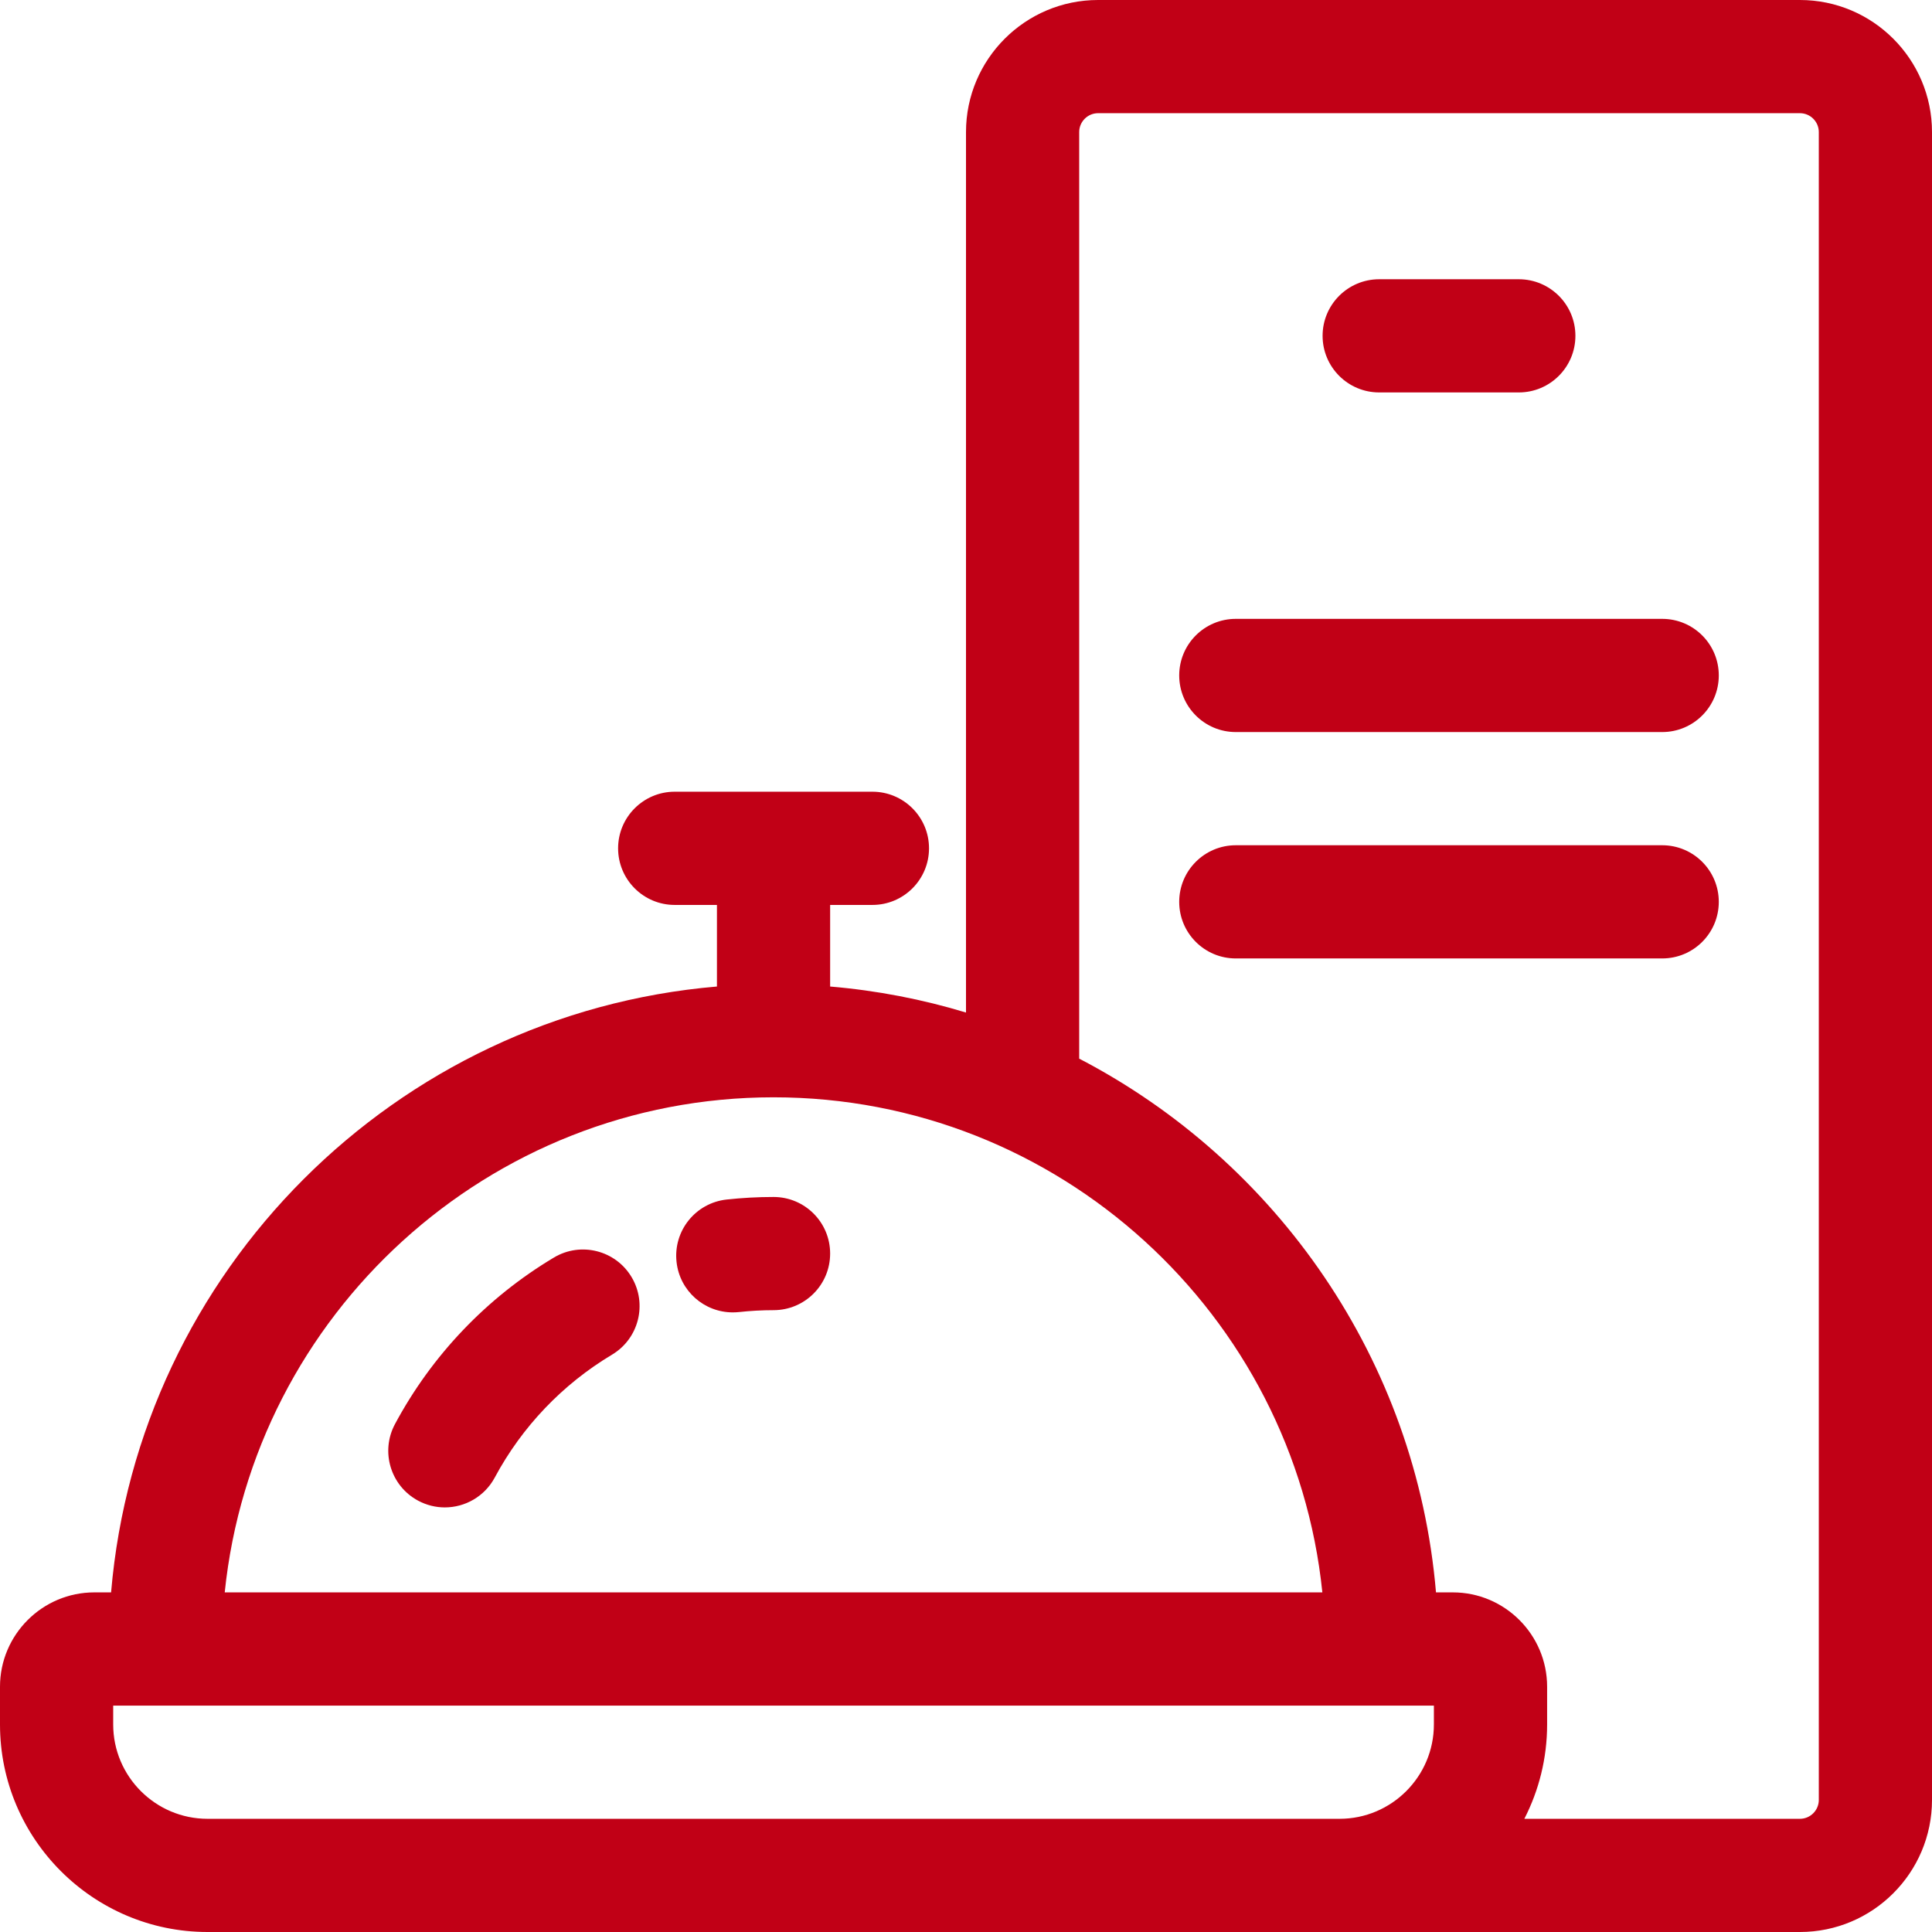 <svg width="56" height="56" viewBox="0 0 56 56" fill="none" xmlns="http://www.w3.org/2000/svg">
<g clip-path="url(#clip0_3_13287)">
<path d="M52.172 0H31.828C29.717 0 28 1.717 28 3.828V29.349C26.737 28.966 25.42 28.71 24.062 28.595V26.23H25.287C26.193 26.23 26.928 25.495 26.928 24.589C26.928 23.683 26.193 22.948 25.287 22.948H19.557C18.651 22.948 17.916 23.683 17.916 24.589C17.916 25.495 18.651 26.23 19.557 26.23H20.781V28.595C11.461 29.385 4.01 36.836 3.22 46.156H2.734C1.227 46.156 0 47.383 0 48.891V49.984C0 53.301 2.699 56 6.016 56H52.172C54.283 56 56 54.283 56 52.172V3.828C56 1.717 54.283 0 52.172 0V0ZM3.281 49.984V49.438H4.79H40.053H41.562V49.984C41.562 51.492 40.336 52.719 38.828 52.719H6.016C4.508 52.719 3.281 51.492 3.281 49.984ZM22.422 31.806C30.686 31.806 37.505 38.107 38.329 46.156H6.514C7.339 38.107 14.158 31.806 22.422 31.806ZM52.719 52.172C52.719 52.473 52.473 52.719 52.172 52.719H44.184C44.605 51.898 44.844 50.969 44.844 49.984V48.891C44.844 47.383 43.617 46.156 42.109 46.156H41.623C41.053 39.42 37.003 33.66 31.281 30.685V3.828C31.281 3.527 31.527 3.281 31.828 3.281H52.172C52.473 3.281 52.719 3.527 52.719 3.828V52.172Z" fill="#c10016"/>
<path d="M39.977 11.375H44.023C44.929 11.375 45.664 10.64 45.664 9.734C45.664 8.828 44.929 8.094 44.023 8.094H39.977C39.071 8.094 38.336 8.828 38.336 9.734C38.336 10.64 39.071 11.375 39.977 11.375Z" fill="#c10016"/>
<path d="M48.18 17.938H35.82C34.914 17.938 34.18 18.672 34.18 19.578C34.18 20.484 34.914 21.219 35.82 21.219H48.18C49.086 21.219 49.82 20.484 49.82 19.578C49.82 18.672 49.086 17.938 48.18 17.938Z" fill="#c10016"/>
<path d="M48.18 24.5H35.82C34.914 24.5 34.18 25.235 34.18 26.141C34.18 27.047 34.914 27.781 35.82 27.781H48.18C49.086 27.781 49.82 27.047 49.82 26.141C49.82 25.235 49.086 24.5 48.18 24.5Z" fill="#c10016"/>
<path d="M21.238 38.04C21.298 38.04 21.358 38.037 21.419 38.031C21.749 37.995 22.086 37.976 22.422 37.976C23.328 37.976 24.062 37.242 24.062 36.335C24.062 35.429 23.328 34.695 22.422 34.695C21.968 34.695 21.51 34.72 21.062 34.769C20.161 34.867 19.511 35.677 19.61 36.578C19.701 37.418 20.412 38.04 21.238 38.04Z" fill="#c10016"/>
<path d="M12.12 43.498C12.367 43.63 12.632 43.693 12.893 43.693C13.479 43.693 14.045 43.378 14.341 42.827C15.13 41.355 16.305 40.124 17.739 39.266C18.517 38.801 18.771 37.794 18.306 37.016C17.841 36.239 16.834 35.985 16.056 36.45C14.111 37.612 12.518 39.281 11.449 41.277C11.021 42.075 11.321 43.07 12.12 43.498Z" fill="#c10016"/>
</g>
<defs>
<clipPath id="clip0_3_13287">
<rect width="56" height="56" fill="white"/>
</clipPath>
</defs>
</svg>
